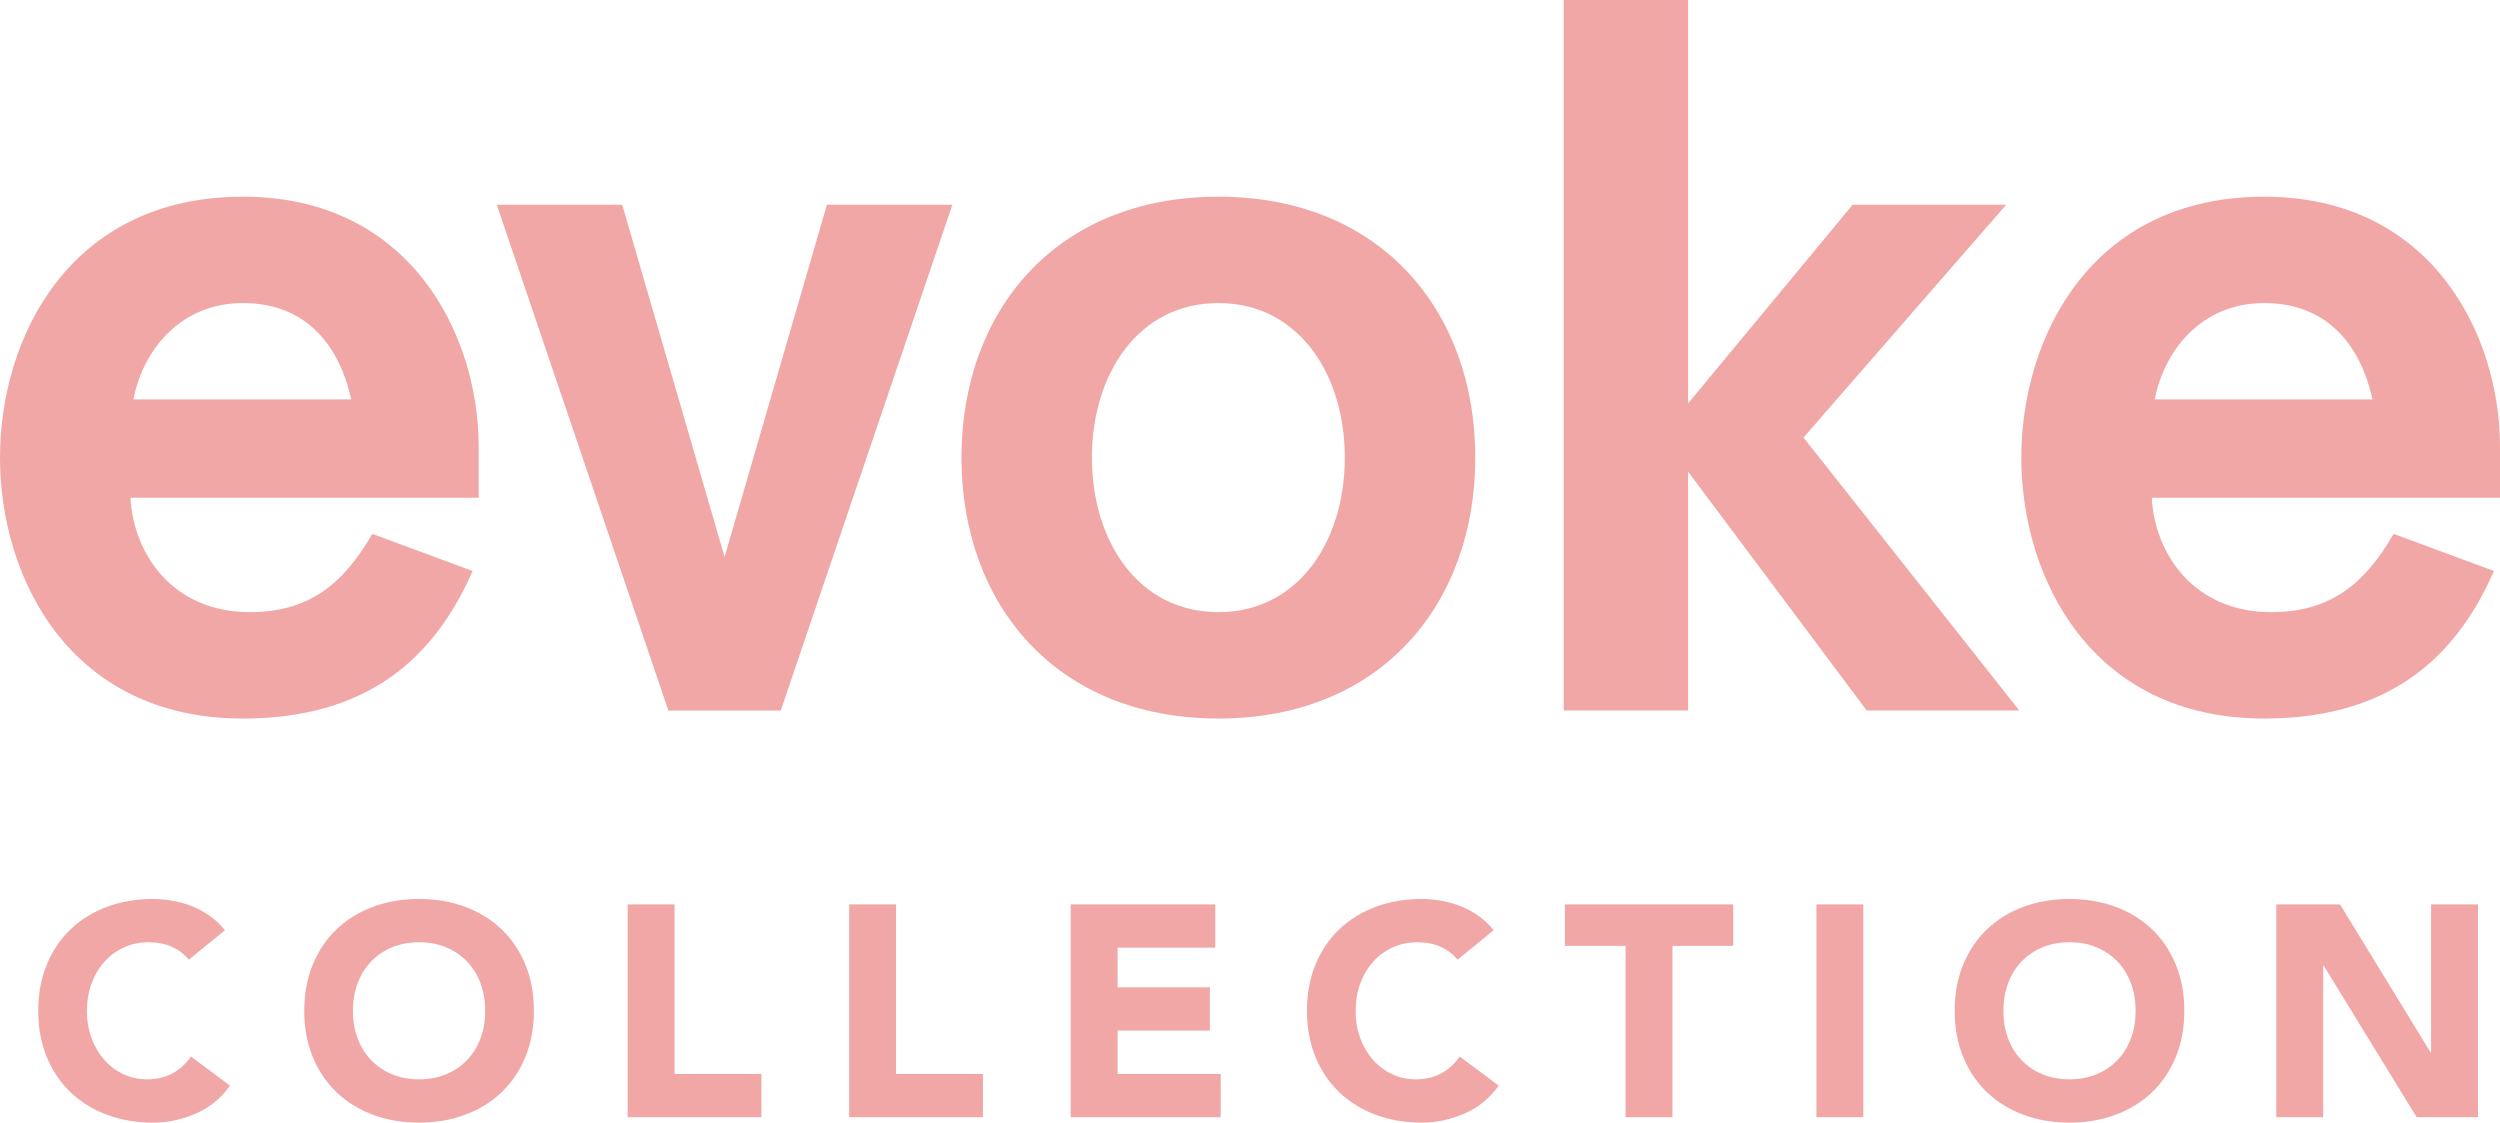 <?xml version="1.0" encoding="UTF-8"?>
<svg xmlns="http://www.w3.org/2000/svg" id="Layer_2" data-name="Layer 2" width="1774.858" height="796.997" viewBox="0 0 1774.858 796.997">
  <defs>
    <style>
      .cls-1 {
        fill: #f0a7a6;
      }
    </style>
  </defs>
  <g id="Layer_1-2" data-name="Layer 1">
    <g>
      <path class="cls-1" d="M94.747,283.543h154.608c-7.827-35.607-29.921-68.389-76.935-68.389-44.891,0-71.25,34.203-77.673,68.389M339.837,353.371H92.606c2.141,39.907,29.939,81.217,84.798,81.217,40.608,0,65.545-18.514,86.92-55.56l71.231,26.359c-27.78,63.405-76.215,104.733-163.135,104.733C49.155,510.119,0,409.651,0,324.871s49.155-185.23,172.42-185.23c119.684,0,167.418,99.029,167.418,177.403v36.326Z"></path>
      <polygon class="cls-1" points="441.733 145.343 514.404 395.399 587.074 145.343 676.136 145.343 554.31 504.414 474.497 504.414 352.689 145.343 441.733 145.343"></polygon>
      <path class="cls-1" d="M864.975,434.588c56.981,0,89.764-50.576,89.764-109.717s-32.782-109.717-89.764-109.717-89.781,50.594-89.781,109.717,32.782,109.717,89.781,109.717M864.975,139.641c115.402,0,182.387,81.217,182.387,185.23s-66.985,185.248-182.387,185.248-182.387-81.217-182.387-185.248,66.967-185.23,182.387-185.23"></path>
      <polygon class="cls-1" points="1198.448 0 1198.448 286.4 1315.29 145.341 1424.287 145.341 1280.385 310.618 1433.571 504.412 1325.258 504.412 1198.448 334.854 1198.448 504.412 1110.125 504.412 1110.125 0 1198.448 0"></polygon>
      <path class="cls-1" d="M1529.768,283.543h154.589c-7.827-35.607-29.92-68.389-76.916-68.389-44.891,0-71.25,34.203-77.673,68.389M1774.858,353.371h-247.232c2.141,39.907,29.939,81.217,84.798,81.217,40.609,0,65.546-18.514,86.92-55.56l71.213,26.359c-27.761,63.405-76.197,104.733-163.117,104.733-123.265,0-172.42-100.469-172.42-185.248s49.155-185.23,172.42-185.23c119.666,0,167.418,99.029,167.418,177.403v36.326Z"></path>
      <path class="cls-1" d="M1616.048,793.146h33.285v-107.54h.414l65.942,107.54h43.541v-151.081h-33.304v104.985h-.414l-64.232-104.985h-45.232v151.081ZM1425.582,698.183c2.213-5.973,5.379-11.119,9.5-15.473,4.138-4.336,9.068-7.701,14.844-10.13,5.757-2.411,12.18-3.634,19.306-3.634s13.548,1.223,19.306,3.634c5.757,2.429,10.705,5.794,14.843,10.13,4.12,4.354,7.287,9.5,9.483,15.473,2.213,5.973,3.31,12.451,3.31,19.432,0,7.107-1.097,13.62-3.31,19.522-2.195,5.901-5.362,11.029-9.483,15.365-4.138,4.336-9.086,7.719-14.843,10.13-5.758,2.429-12.199,3.634-19.306,3.634s-13.549-1.206-19.306-3.634c-5.776-2.411-10.705-5.793-14.844-10.13-4.12-4.336-7.287-9.464-9.5-15.365-2.195-5.901-3.293-12.415-3.293-19.522,0-6.981,1.098-13.458,3.293-19.432M1393.79,750.469c4.066,9.824,9.716,18.172,16.967,25.081,7.251,6.891,15.869,12.199,25.819,15.887,9.967,3.706,20.853,5.56,32.657,5.56s22.688-1.853,32.655-5.56c9.95-3.688,18.55-8.996,25.82-15.887,7.25-6.909,12.9-15.257,16.948-25.081,4.066-9.824,6.082-20.763,6.082-32.854s-2.015-23.048-6.082-32.872c-4.048-9.824-9.698-18.172-16.948-25.081-7.27-6.891-15.869-12.181-25.82-15.887-9.967-3.706-20.853-5.542-32.655-5.542s-22.689,1.835-32.657,5.542c-9.95,3.706-18.568,8.996-25.819,15.887-7.251,6.909-12.901,15.257-16.967,25.081-4.048,9.824-6.082,20.781-6.082,32.872s2.033,23.03,6.082,32.854M1289.561,793.146h33.285v-151.081h-33.285v151.081ZM1154.061,793.146h33.286v-121.628h43.109v-29.453h-119.504v29.453h43.109v121.628ZM1060.376,660.418c-3.275-4.12-6.963-7.611-11.101-10.454-4.12-2.843-8.42-5.128-12.901-6.837-4.48-1.709-9.032-2.951-13.656-3.724-4.624-.792-9.068-1.17-13.332-1.17-11.821,0-22.706,1.835-32.656,5.542-9.967,3.706-18.568,8.996-25.819,15.887-7.251,6.909-12.918,15.257-16.967,25.081-4.048,9.824-6.082,20.781-6.082,32.872s2.033,23.03,6.082,32.854c4.048,9.824,9.716,18.172,16.967,25.081,7.251,6.891,15.851,12.199,25.819,15.887,9.95,3.706,20.835,5.56,32.656,5.56,10.382,0,20.475-2.141,30.299-6.405,9.805-4.282,17.92-10.885,24.325-19.845l-27.744-20.709c-3.419,5.128-7.755,9.104-13.026,11.947-5.254,2.861-11.3,4.282-18.136,4.282-5.973,0-11.552-1.206-16.751-3.634-5.182-2.411-9.697-5.793-13.548-10.13-3.832-4.336-6.855-9.464-9.068-15.365-2.213-5.901-3.31-12.415-3.31-19.522,0-6.981,1.098-13.458,3.31-19.432,2.213-5.973,5.272-11.119,9.176-15.473,3.905-4.336,8.546-7.701,13.872-10.13,5.344-2.411,11.137-3.634,17.399-3.634s11.767,1.08,16.534,3.203c4.768,2.141,8.78,5.2,12.055,9.176l25.603-20.907ZM760.139,793.146h106.478v-30.731h-73.192v-30.731h65.51v-30.731h-65.51v-28.158h69.36v-30.731h-102.646v151.081ZM602.869,793.146h94.963v-30.731h-61.678v-120.35h-33.286v151.081ZM445.599,793.146h94.963v-30.731h-61.659v-120.35h-33.304v151.081ZM253.874,698.183c2.213-5.973,5.38-11.119,9.5-15.473,4.12-4.336,9.068-7.701,14.826-10.13,5.775-2.411,12.198-3.634,19.323-3.634s13.549,1.223,19.306,3.634c5.758,2.429,10.705,5.794,14.826,10.13,4.138,4.354,7.287,9.5,9.5,15.473,2.213,5.973,3.31,12.451,3.31,19.432,0,7.107-1.098,13.62-3.31,19.522-2.213,5.901-5.362,11.029-9.5,15.365-4.12,4.336-9.068,7.719-14.826,10.13-5.757,2.429-12.198,3.634-19.306,3.634s-13.548-1.206-19.323-3.634c-5.758-2.411-10.705-5.793-14.826-10.13-4.12-4.336-7.287-9.464-9.5-15.365-2.195-5.901-3.31-12.415-3.31-19.522,0-6.981,1.116-13.458,3.31-19.432M222.081,750.469c4.048,9.824,9.716,18.172,16.967,25.081,7.251,6.891,15.851,12.199,25.819,15.887,9.95,3.706,20.835,5.56,32.656,5.56s22.689-1.853,32.638-5.56c9.967-3.688,18.568-8.996,25.819-15.887,7.269-6.909,12.918-15.257,16.967-25.081,4.066-9.824,6.081-20.763,6.081-32.854s-2.015-23.048-6.081-32.872c-4.048-9.824-9.698-18.172-16.967-25.081-7.251-6.891-15.851-12.181-25.819-15.887-9.95-3.706-20.835-5.542-32.638-5.542s-22.706,1.835-32.656,5.542c-9.967,3.706-18.568,8.996-25.819,15.887-7.251,6.909-12.918,15.257-16.967,25.081-4.048,9.824-6.081,20.781-6.081,32.872s2.033,23.03,6.081,32.854M159.666,660.418c-3.275-4.12-6.981-7.611-11.101-10.454-4.12-2.843-8.42-5.128-12.901-6.837-4.48-1.709-9.032-2.951-13.656-3.724-4.624-.792-9.068-1.17-13.35-1.17-11.803,0-22.689,1.835-32.638,5.542-9.968,3.706-18.568,8.996-25.819,15.887-7.269,6.909-12.918,15.257-16.967,25.081-4.066,9.824-6.081,20.781-6.081,32.872s2.015,23.03,6.081,32.854c4.048,9.824,9.698,18.172,16.967,25.081,7.251,6.891,15.851,12.199,25.819,15.887,9.949,3.706,20.835,5.56,32.638,5.56,10.381,0,20.493-2.141,30.317-6.405,9.805-4.282,17.92-10.885,24.325-19.845l-27.744-20.709c-3.419,5.128-7.755,9.104-13.026,11.947-5.254,2.861-11.299,4.282-18.136,4.282-5.973,0-11.551-1.206-16.751-3.634-5.2-2.411-9.698-5.793-13.549-10.13-3.832-4.336-6.873-9.464-9.068-15.365-2.213-5.901-3.31-12.415-3.31-19.522,0-6.981,1.098-13.458,3.31-19.432,2.195-5.973,5.254-11.119,9.176-15.473,3.905-4.336,8.528-7.701,13.872-10.13,5.326-2.411,11.119-3.634,17.399-3.634,6.243,0,11.767,1.08,16.535,3.203,4.768,2.141,8.78,5.2,12.054,9.176l25.603-20.907Z"></path>
    </g>
  </g>
</svg>
